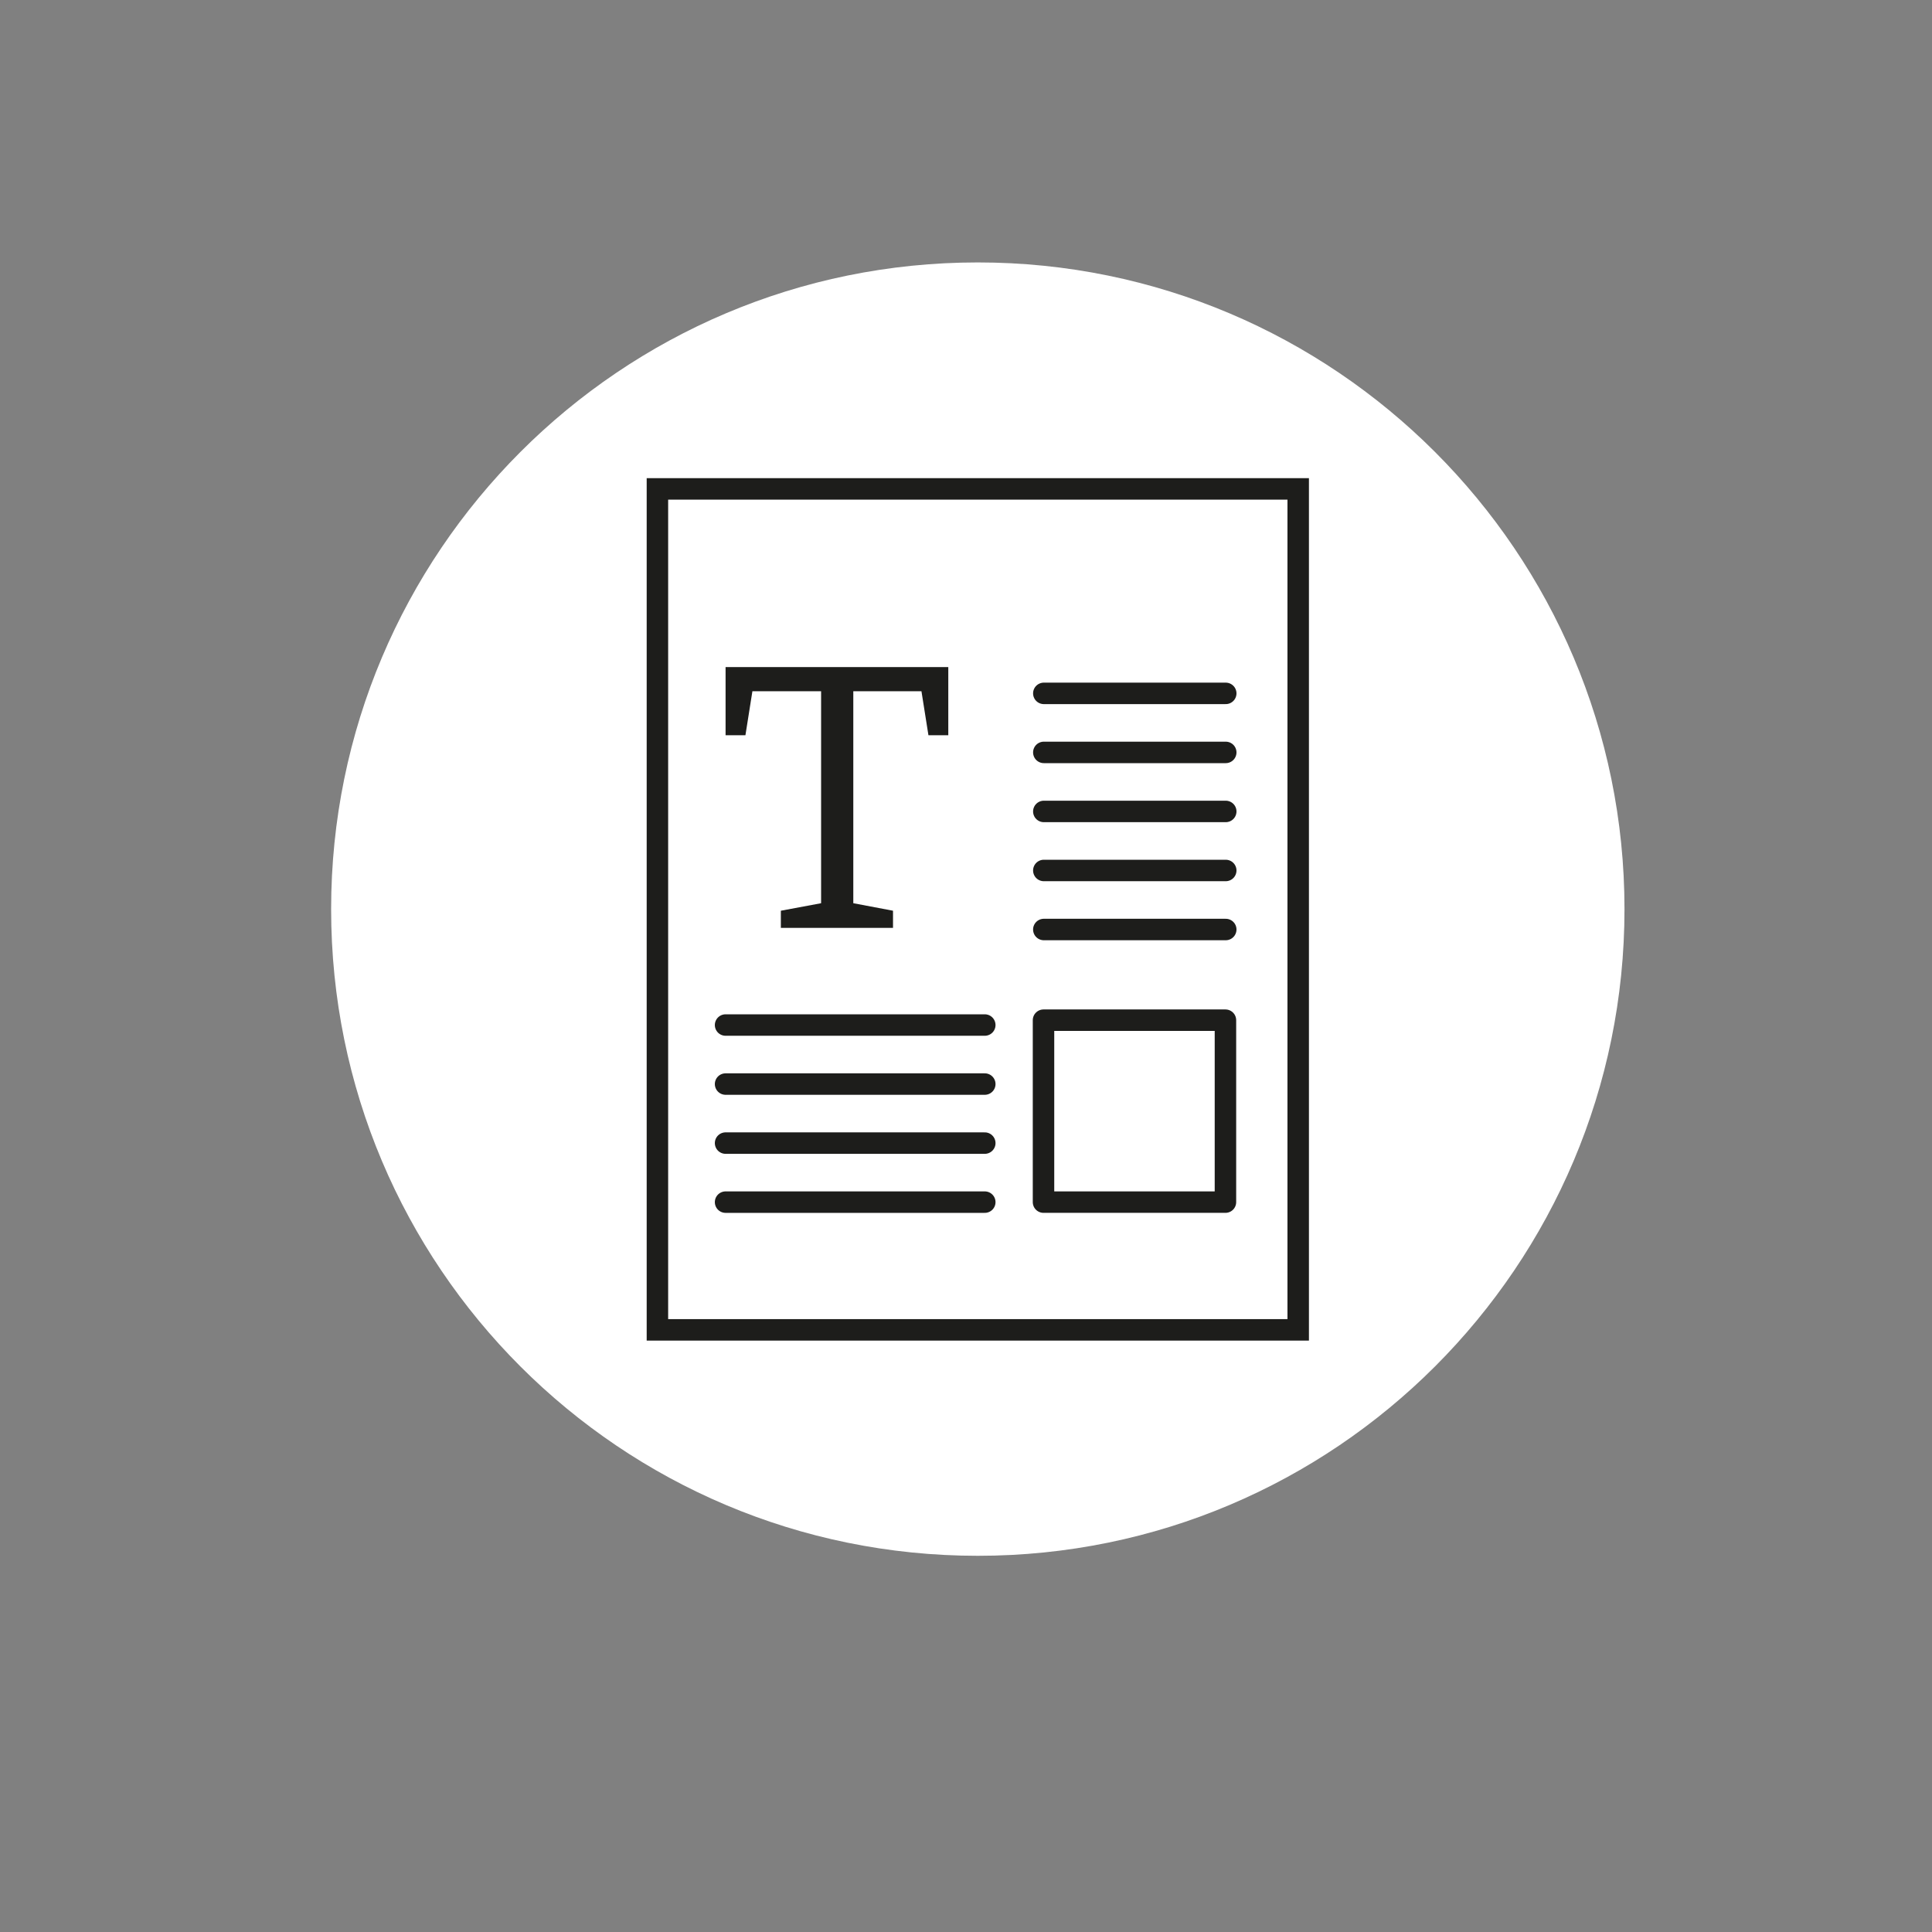 <?xml version="1.0" encoding="utf-8"?>
<!-- Generator: Adobe Illustrator 26.4.0, SVG Export Plug-In . SVG Version: 6.00 Build 0)  -->
<svg version="1.1" id="Ebene_1" xmlns="http://www.w3.org/2000/svg" xmlns:xlink="http://www.w3.org/1999/xlink" x="0px" y="0px"
	 viewBox="0 0 360 360" style="enable-background:new 0 0 360 360;" xml:space="preserve">
<rect x="0" y="0" width="360" height="360" fill="#808080" stroke="none"/>
<style type="text/css">
	.st0{fill:#FFFFFF;}
	.st1{fill:#FFFFFF;stroke:#1D1D1B;stroke-width:4;stroke-linecap:round;stroke-miterlimit:10;}
	.st2{fill:none;stroke:#1D1D1B;stroke-width:4;stroke-linecap:round;stroke-linejoin:round;stroke-miterlimit:10;}
	.st3{fill:#1D1D1B;}
	.st4{fill:none;stroke:#1D1D1B;stroke-width:2.4;stroke-linecap:round;stroke-linejoin:round;stroke-miterlimit:10;}
</style>
<g>
	<g>
		<g id="Gruppe_120_00000098912865643420034890000011088312525026105995_">
			<path id="Pfad_350_00000152263199586622364550000002120120295960453009_" class="st0" d="M302.7,169.4
				c0,66.5-53.9,120.5-120.5,120.5S61.7,236,61.7,169.4c0-66.5,53.9-120.5,120.5-120.5c0,0,0,0,0,0
				C248.7,48.9,302.7,102.9,302.7,169.4"/>
		</g>
	</g>
	<g>
		<rect x="122.5" y="91.1" class="st1" width="119.4" height="156.7"/>
		<line class="st2" x1="194.5" y1="162.2" x2="228.4" y2="162.2"/>
		<line class="st2" x1="194.5" y1="173.2" x2="228.4" y2="173.2"/>
		
			<rect x="194.5" y="190.2" transform="matrix(-1 -4.492197e-11 4.492197e-11 -1 422.843 414.197)" class="st2" width="33.9" height="33.9"/>
		<line class="st2" x1="183.5" y1="191" x2="135.2" y2="191"/>
		<line class="st2" x1="183.5" y1="202" x2="135.2" y2="202"/>
		<line class="st2" x1="183.5" y1="213" x2="135.2" y2="213"/>
		<line class="st2" x1="183.5" y1="224" x2="135.2" y2="224"/>
		<g>
			<polygon class="st3" points="176.7,124.3 135.2,124.3 135.2,137 138.9,137 140.2,128.8 153,128.8 153,168.3 145.5,169.7 
				145.5,172.9 166.4,172.9 166.4,169.7 159,168.3 159,128.8 171.7,128.8 173,137 176.7,137 176.7,124.3 			"/>
		</g>
		<line class="st4" x1="194.5" y1="140.2" x2="228.4" y2="140.2"/>
		<line class="st2" x1="194.5" y1="151.2" x2="228.4" y2="151.2"/>
		<line class="st4" x1="194.5" y1="140.2" x2="228.4" y2="140.2"/>
		<g>
			<line class="st4" x1="194.5" y1="129.2" x2="228.4" y2="129.2"/>
			<line class="st2" x1="194.5" y1="129.2" x2="228.4" y2="129.2"/>
			<line class="st2" x1="194.5" y1="140.2" x2="228.4" y2="140.2"/>
		</g>
		<path class="st2" d="M228.4,224"/>
		<path class="st2" d="M194.5,190.2"/>
		<path class="st2" d="M194.5,224"/>
		<path class="st2" d="M228.4,190.2"/>
	</g>
</g>
</svg>
